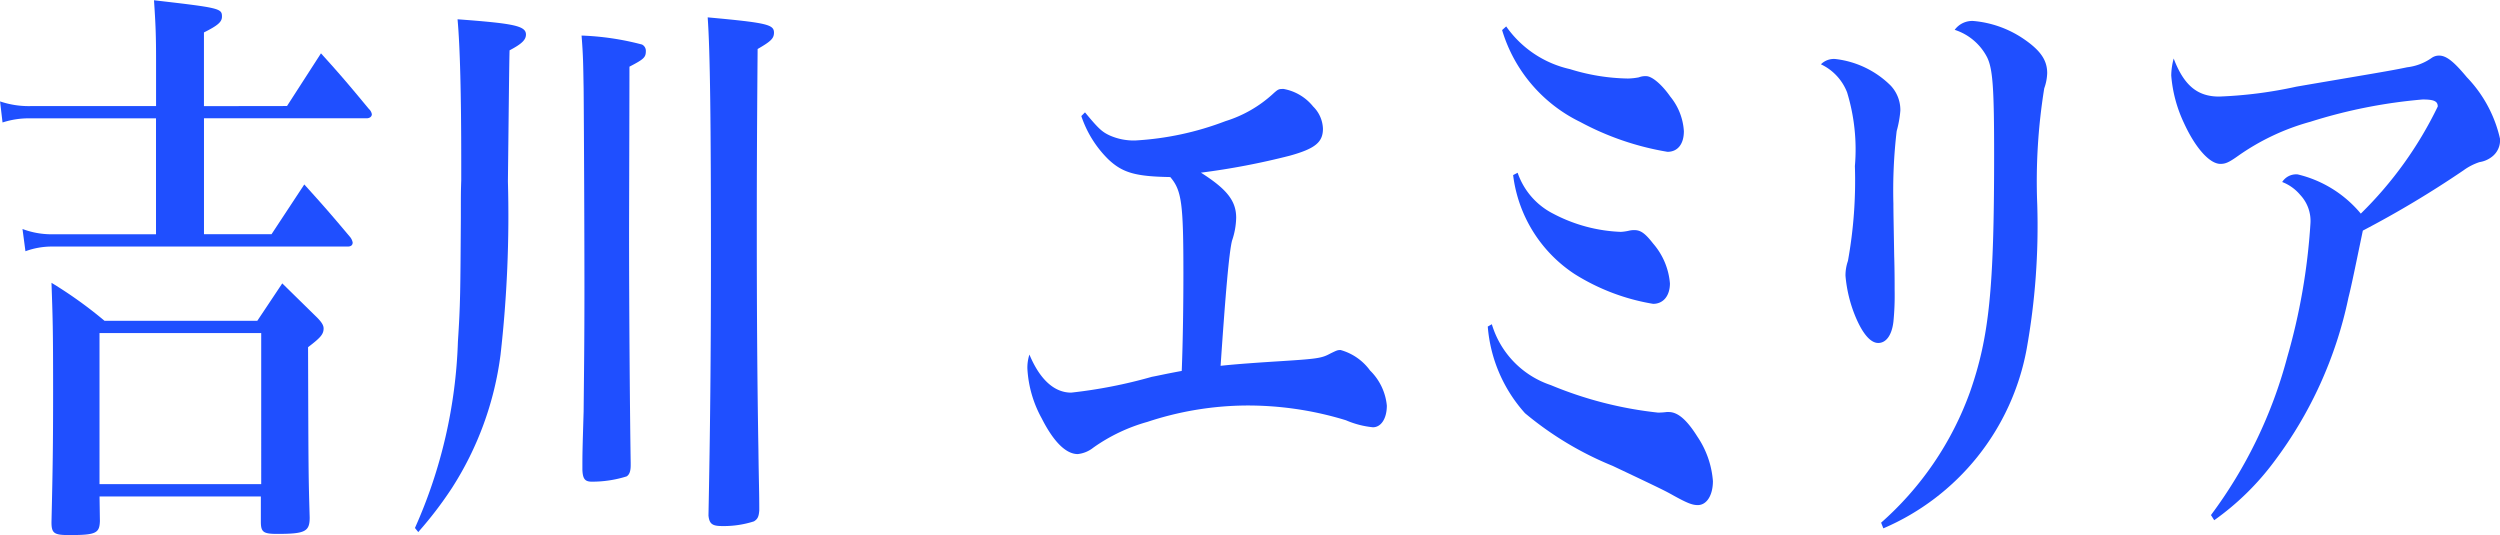 <svg xmlns="http://www.w3.org/2000/svg" width="84.788" height="18.144" viewBox="0 0 84.788 18.144">
  <g id="グループ_39" data-name="グループ 39" transform="translate(-6347.056 -6480.704)">
    <g id="グループ_38" data-name="グループ 38">
      <path id="パス_134" data-name="パス 134" d="M6356.79,6484.3l1.152-1.787c.7.774.916,1.032,1.625,1.886a.31.31,0,0,1,.1.179c0,.079-.069.138-.181.138h-5.512v3.931h2.291l1.111-1.687c.681.754.889.992,1.541,1.767a.43.43,0,0,1,.1.2c0,.1-.07.139-.167.139h-10a2.6,2.6,0,0,0-.931.159l-.1-.755a2.763,2.763,0,0,0,1.028.179h3.5v-3.931H6348.1a2.872,2.872,0,0,0-.958.14l-.084-.715a3.018,3.018,0,0,0,1.042.159h4.249v-1.589c0-.774-.014-1.171-.07-2,2.236.257,2.305.277,2.305.555,0,.179-.139.3-.611.536v2.5Zm-6.346,14.075c-.013.417-.138.476-1.042.476-.513,0-.6-.059-.6-.437.042-1.807.055-2.6.055-4.447,0-2.144-.013-2.442-.055-3.672a14.5,14.5,0,0,1,1.8,1.29h5.18c.306-.457.583-.874.847-1.27l1.194,1.171c.153.159.208.258.208.357,0,.2-.11.318-.527.636.013,4.307.013,4.307.055,5.776,0,.477-.152.556-1.1.556-.473,0-.556-.059-.556-.417v-.853h-5.471Zm-.013-1.251h5.484V6492h-5.484Z" fill="#1f4fff"/>
      <path id="パス_135" data-name="パス 135" d="M6361.129,6498.61a16.777,16.777,0,0,0,1.457-6.313c.084-1.291.084-1.707.1-4.209,0-.853,0-.853.013-1.27v-.635c0-2.264-.041-3.911-.125-4.825,1.889.14,2.32.219,2.32.517,0,.178-.139.317-.556.536-.014.5-.027,1.985-.056,4.446a41.882,41.882,0,0,1-.25,5.876,10.937,10.937,0,0,1-1.652,4.527,12.96,12.96,0,0,1-1.139,1.489Zm7.692-16.4a.237.237,0,0,1,.139.219c0,.218-.056.277-.556.536,0,.893-.013,5.28-.013,5.558,0,2.641.027,6.1.055,7.881v.079c0,.2-.042.318-.138.378a3.89,3.89,0,0,1-1.181.179c-.236,0-.306-.1-.319-.4,0-.576,0-.576.042-1.986.013-1.35.027-2.283.027-4.188,0-1.728-.014-5.242-.027-6.75-.015-.834-.015-1.112-.07-1.806A9.259,9.259,0,0,1,6368.821,6482.212Zm4.485-.4c0,.2-.111.3-.555.556-.028,3.415-.028,5.023-.028,6.254,0,2.441.013,4.863.055,7.344.014,1.152.029,1.37.029,2.045-.015.218-.056.3-.181.377a3.334,3.334,0,0,1-1.083.159c-.334,0-.431-.079-.459-.357.056-2.8.084-5.46.084-8.695,0-4.606-.028-7.067-.111-8.2C6373.084,6481.478,6373.306,6481.537,6373.306,6481.815Z" fill="#1f4fff"/>
      <path id="パス_136" data-name="パス 136" d="M6383.854,6484.515c.444.536.569.655.819.774a2,2,0,0,0,.889.179,10.116,10.116,0,0,0,3.054-.655,4.238,4.238,0,0,0,1.6-.914c.194-.178.209-.178.375-.178a1.666,1.666,0,0,1,1,.595,1.107,1.107,0,0,1,.333.755c0,.456-.264.675-1.124.913a24.587,24.587,0,0,1-3.014.576c.875.556,1.195.953,1.195,1.528a2.527,2.527,0,0,1-.139.774c-.1.378-.223,1.807-.389,4.249.528-.06,1.416-.119,2.055-.159,1.235-.079,1.375-.1,1.666-.258.208-.1.236-.119.348-.119a1.845,1.845,0,0,1,1,.695,1.92,1.92,0,0,1,.569,1.191c0,.436-.194.734-.472.734a3.067,3.067,0,0,1-.916-.238,11.332,11.332,0,0,0-3.429-.5,10.888,10.888,0,0,0-3.306.556,5.91,5.91,0,0,0-1.832.873,1.018,1.018,0,0,1-.528.218c-.4,0-.82-.417-1.222-1.211a3.919,3.919,0,0,1-.486-1.687,1.446,1.446,0,0,1,.069-.477c.348.834.834,1.291,1.417,1.291a16.593,16.593,0,0,0,2.735-.536c.222-.04.362-.079,1.014-.2.041-1.053.056-2.3.056-3.3,0-2.382-.056-2.819-.445-3.275-1.167-.02-1.611-.139-2.1-.6a3.719,3.719,0,0,1-.917-1.469Z" fill="#1f4fff"/>
      <path id="パス_137" data-name="パス 137" d="M6397.652,6491.7a3.116,3.116,0,0,0,2,2.065,13.081,13.081,0,0,0,3.638.933,2.531,2.531,0,0,0,.291-.02h.07c.305,0,.611.258.972.834a3.109,3.109,0,0,1,.527,1.508c0,.477-.208.814-.513.814-.181,0-.347-.059-.847-.337-.25-.139-.278-.159-2.041-.993a11.257,11.257,0,0,1-2.972-1.786,4.979,4.979,0,0,1-1.263-2.938Zm.487-10.1a3.6,3.6,0,0,0,2.166,1.449,6.923,6.923,0,0,0,1.958.318,2.1,2.1,0,0,0,.375-.04.6.6,0,0,1,.25-.04c.194,0,.527.278.818.695a2.044,2.044,0,0,1,.459,1.171c0,.437-.209.7-.556.7a9.512,9.512,0,0,1-2.958-1.012,5.087,5.087,0,0,1-2.651-3.117Zm.388,4.963a2.442,2.442,0,0,0,1.208,1.389,5.332,5.332,0,0,0,2.291.616,1.641,1.641,0,0,0,.278-.04.753.753,0,0,1,.18-.02c.223,0,.375.12.639.457a2.355,2.355,0,0,1,.569,1.35c0,.417-.221.694-.569.694a7.21,7.21,0,0,1-2.666-1.012,4.7,4.7,0,0,1-2.083-3.355Z" fill="#1f4fff"/>
      <path id="パス_138" data-name="パス 138" d="M6409.326,6482.708a3.175,3.175,0,0,1,1.848.894,1.207,1.207,0,0,1,.333.814v.04a3.67,3.67,0,0,1-.125.694,17.245,17.245,0,0,0-.111,2.462c0,.318.013.913.027,1.767.015.476.015.953.015,1.171a9.055,9.055,0,0,1-.042,1.072c-.056.457-.25.714-.514.714s-.528-.317-.764-.873a4.638,4.638,0,0,1-.347-1.409,1.5,1.5,0,0,1,.083-.5,15.294,15.294,0,0,0,.236-3.216,6.629,6.629,0,0,0-.264-2.5,1.752,1.752,0,0,0-.888-.953A.618.618,0,0,1,6409.326,6482.708Zm1.528,15.723a10.777,10.777,0,0,0,3.013-4.427c.653-1.866.82-3.494.82-8.04,0-2.243-.042-2.918-.237-3.315a1.883,1.883,0,0,0-1.1-.933.734.734,0,0,1,.638-.3,3.58,3.58,0,0,1,1.653.576c.6.4.846.735.846,1.191a1.658,1.658,0,0,1-.1.516,19.774,19.774,0,0,0-.237,3.95,23.645,23.645,0,0,1-.361,4.9,8.24,8.24,0,0,1-4.859,6.074Z" fill="#1f4fff"/>
      <path id="パス_139" data-name="パス 139" d="M6422.041,6498.173a15.653,15.653,0,0,0,2.583-5.34,21.048,21.048,0,0,0,.791-4.546,1.287,1.287,0,0,0-.347-.973,1.5,1.5,0,0,0-.611-.437.561.561,0,0,1,.527-.258,3.985,3.985,0,0,1,2.139,1.33,12.987,12.987,0,0,0,2.61-3.633c0-.178-.125-.238-.513-.238a17.488,17.488,0,0,0-3.805.755,7.86,7.86,0,0,0-2.444,1.151c-.333.238-.444.278-.611.278-.361,0-.846-.536-1.236-1.389a4.612,4.612,0,0,1-.43-1.609,2.333,2.333,0,0,1,.083-.576c.347.914.806,1.291,1.541,1.291a14.667,14.667,0,0,0,2.625-.337c2.43-.417,3.194-.537,3.749-.656a1.8,1.8,0,0,0,.833-.317.439.439,0,0,1,.25-.08c.25,0,.5.2.945.735a4.4,4.4,0,0,1,1.124,2.084.7.7,0,0,1-.278.616.9.9,0,0,1-.417.178,1.957,1.957,0,0,0-.541.278,34.459,34.459,0,0,1-3.416,2.045c-.236,1.132-.388,1.886-.486,2.263a13.967,13.967,0,0,1-2.513,5.559,9.051,9.051,0,0,1-2.041,2Z" fill="#1f4fff"/>
    </g>
  </g>
</svg>
